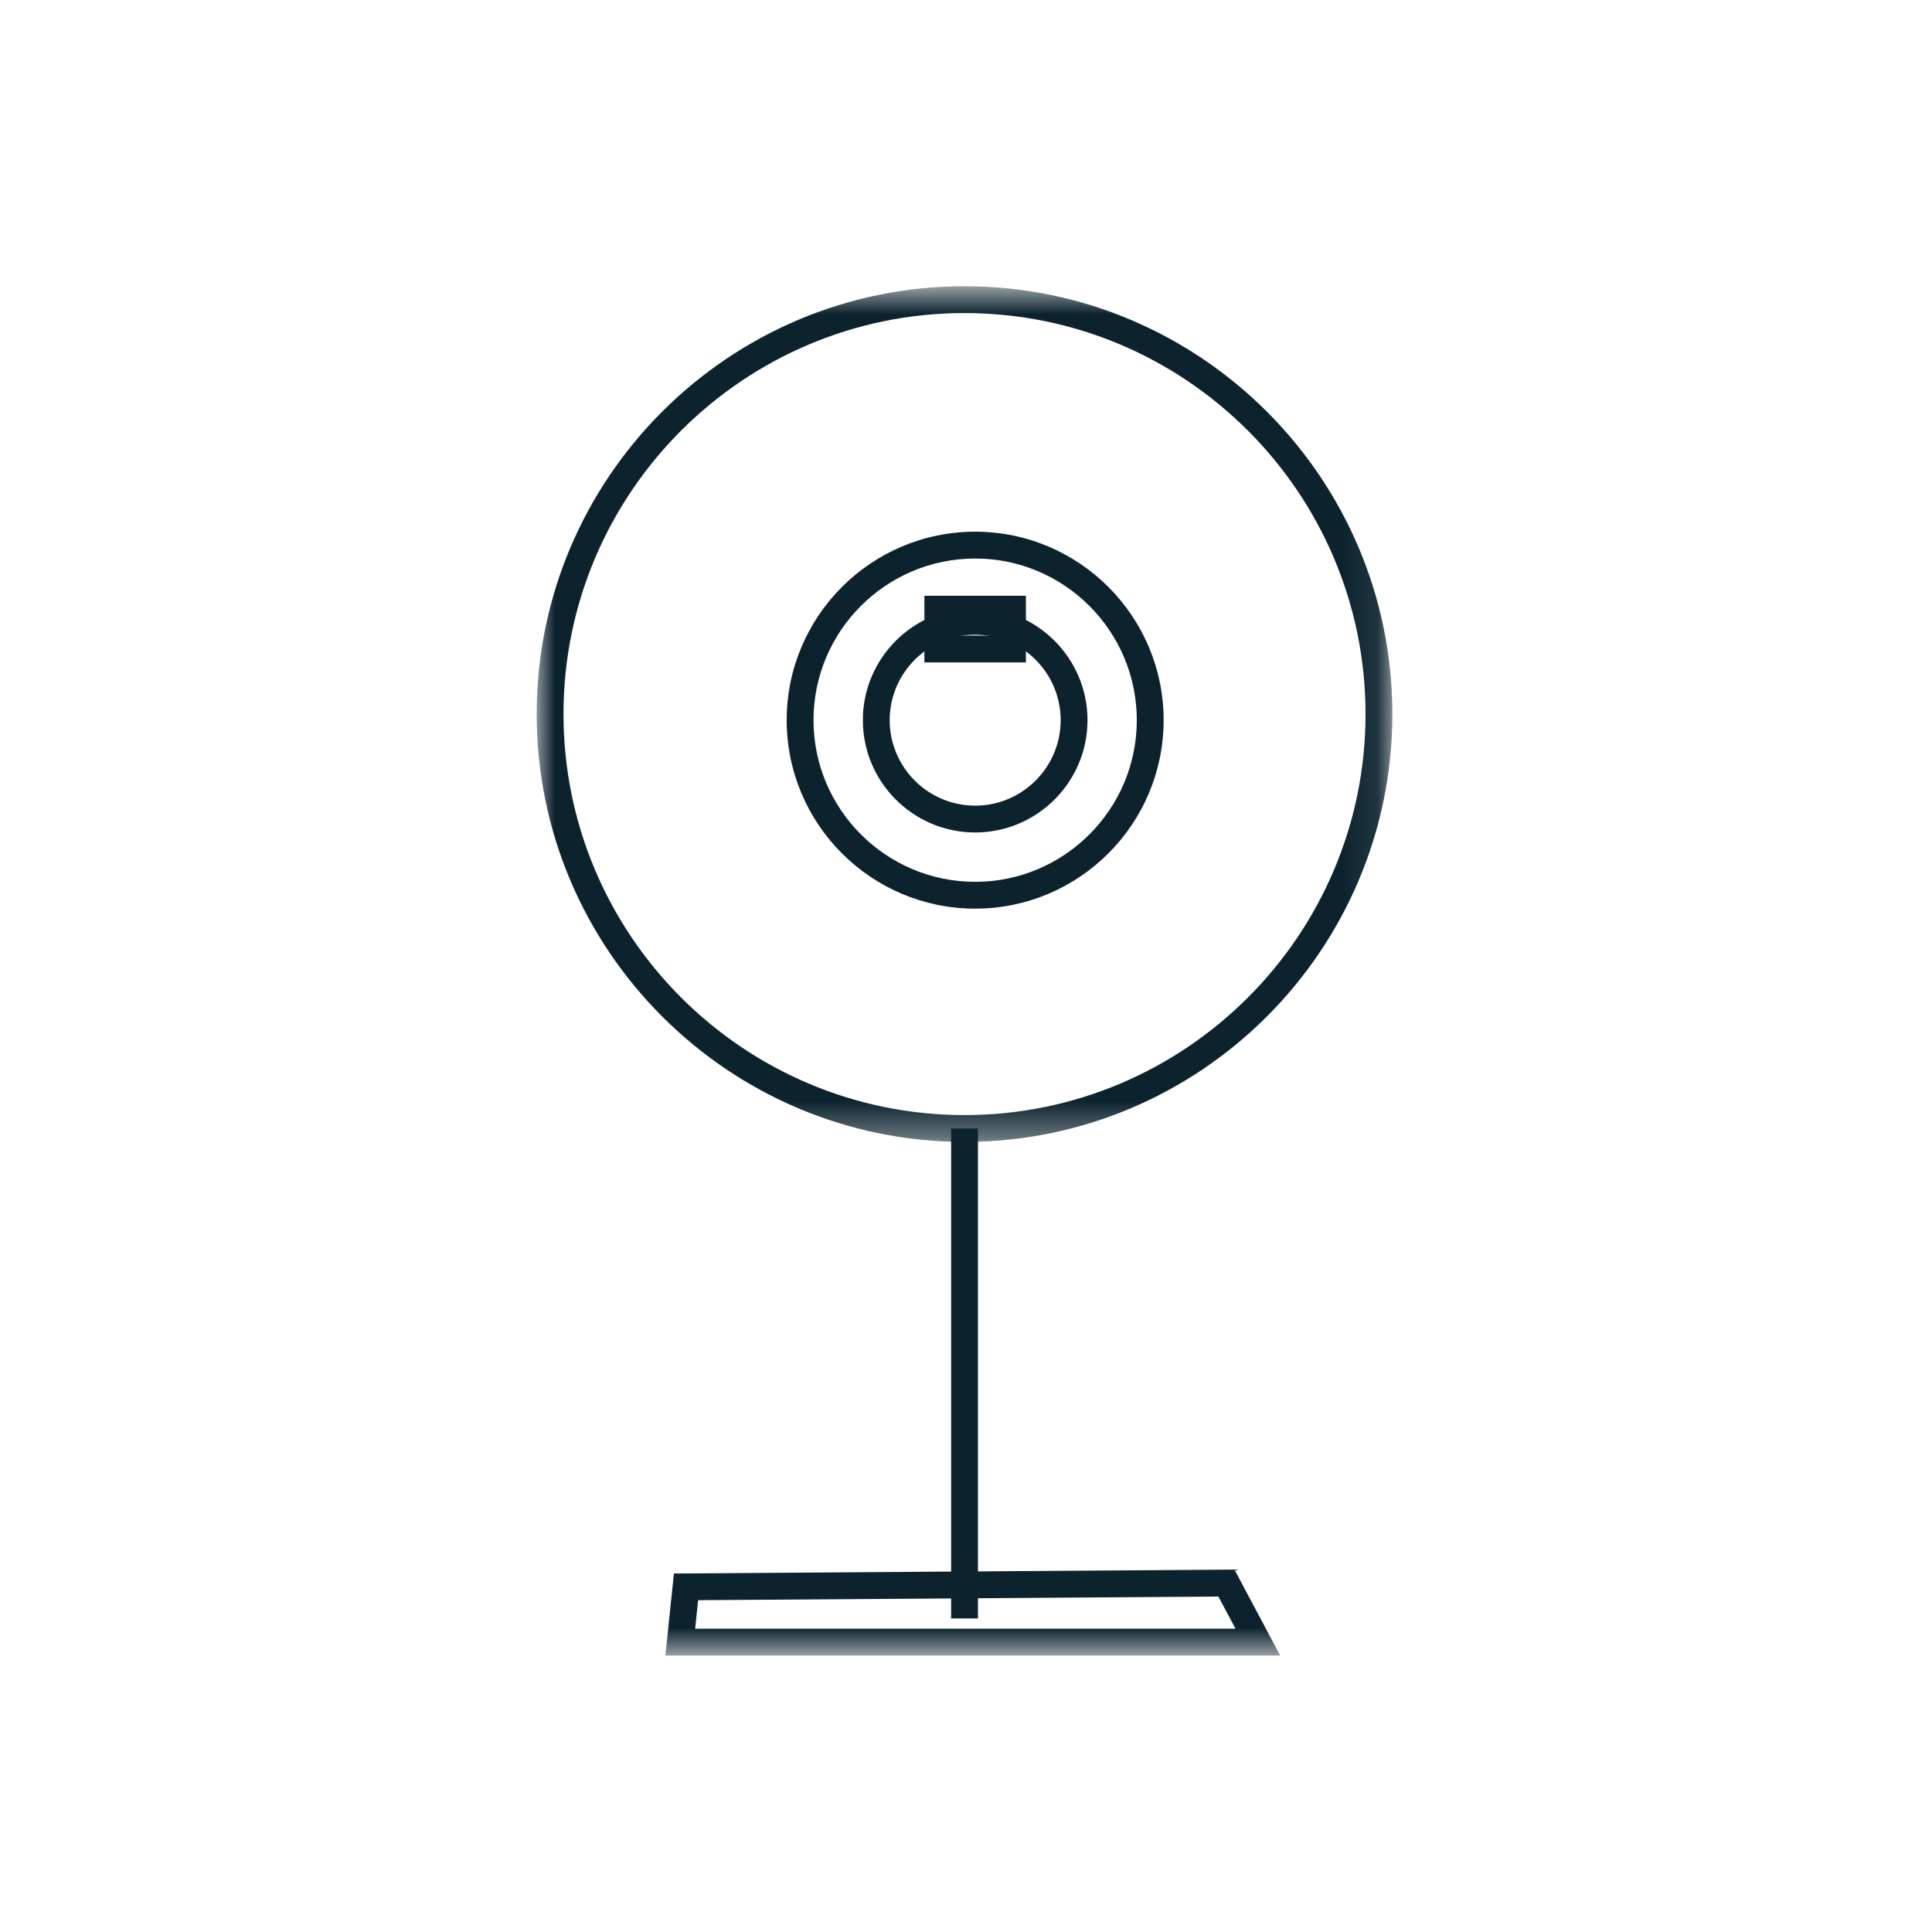 <?xml version="1.0" encoding="UTF-8"?>
<svg width="54px" height="54px" viewBox="0 0 54 54" version="1.1" xmlns="http://www.w3.org/2000/svg" xmlns:xlink="http://www.w3.org/1999/xlink">
    <title>Pictograms/Produit/objetdesign</title>
    <defs>
        <polygon id="path-1" points="0 0.727 23.917 0.727 23.917 24.644 0 24.644"></polygon>
        <polygon id="path-3" points="0 39.273 23.917 39.273 23.917 1 0 1"></polygon>
    </defs>
    <g id="Pictograms/Produit/objetdesign" stroke="none" stroke-width="1" fill="none" fill-rule="evenodd">
        <g id="Group-11" transform="translate(15, 7)">
            <g id="Group-3" transform="translate(0, 0.273)">
                <mask id="mask-2" fill="white">
                    <use xlink:href="#path-1"></use>
                </mask>
                <g id="Clip-2"></g>
                <path d="M11.959,1.477 C5.778,1.477 0.75,6.505 0.75,12.685 C0.75,18.866 5.778,23.894 11.959,23.894 C18.139,23.894 23.167,18.866 23.167,12.685 C23.167,6.505 18.139,1.477 11.959,1.477 M11.959,24.644 C5.365,24.644 0,19.279 0,12.685 C0,6.091 5.365,0.727 11.959,0.727 C18.553,0.727 23.917,6.091 23.917,12.685 C23.917,19.279 18.553,24.644 11.959,24.644" id="Fill-1" fill="#0C232E" mask="url(#mask-2)"></path>
            </g>
            <path d="M12.256,10.74 C10.939,10.74 9.867,11.811 9.867,13.129 C9.867,14.446 10.939,15.518 12.256,15.518 C13.574,15.518 14.646,14.446 14.646,13.129 C14.646,11.811 13.574,10.74 12.256,10.74 M12.256,16.268 C10.525,16.268 9.117,14.86 9.117,13.129 C9.117,11.398 10.525,9.99 12.256,9.99 C13.987,9.99 15.396,11.398 15.396,13.129 C15.396,14.86 13.987,16.268 12.256,16.268" id="Fill-4" fill="#0C232E"></path>
            <mask id="mask-4" fill="white">
                <use xlink:href="#path-3"></use>
            </mask>
            <g id="Clip-7"></g>
            <polygon id="Fill-6" fill="#0C232E" mask="url(#mask-4)" points="11.584 38.236 12.334 38.236 12.334 24.542 11.584 24.542"></polygon>
            <path d="M4.43,38.523 L19.533,38.523 L19.054,37.624 L4.513,37.726 L4.43,38.523 Z M20.782,39.273 L3.598,39.273 L3.836,36.98 L19.503,36.87 L20.782,39.273 Z" id="Fill-8" fill="#0C232E" mask="url(#mask-4)"></path>
            <path d="M12.256,8.611 C9.765,8.611 7.738,10.637 7.738,13.129 C7.738,15.62 9.765,17.647 12.256,17.647 C14.747,17.647 16.774,15.62 16.774,13.129 C16.774,10.637 14.747,8.611 12.256,8.611 M12.256,18.397 C9.351,18.397 6.988,16.034 6.988,13.129 C6.988,10.224 9.351,7.861 12.256,7.861 C15.161,7.861 17.524,10.224 17.524,13.129 C17.524,16.034 15.161,18.397 12.256,18.397" id="Fill-9" fill="#0C232E" mask="url(#mask-4)"></path>
            <path d="M11.587,10.765 L12.924,10.765 L12.924,10.402 L11.587,10.402 L11.587,10.765 Z M10.837,11.515 L13.674,11.515 L13.674,9.652 L10.837,9.652 L10.837,11.515 Z" id="Fill-10" fill="#0C232E" mask="url(#mask-4)"></path>
        </g>
    </g>
</svg>
